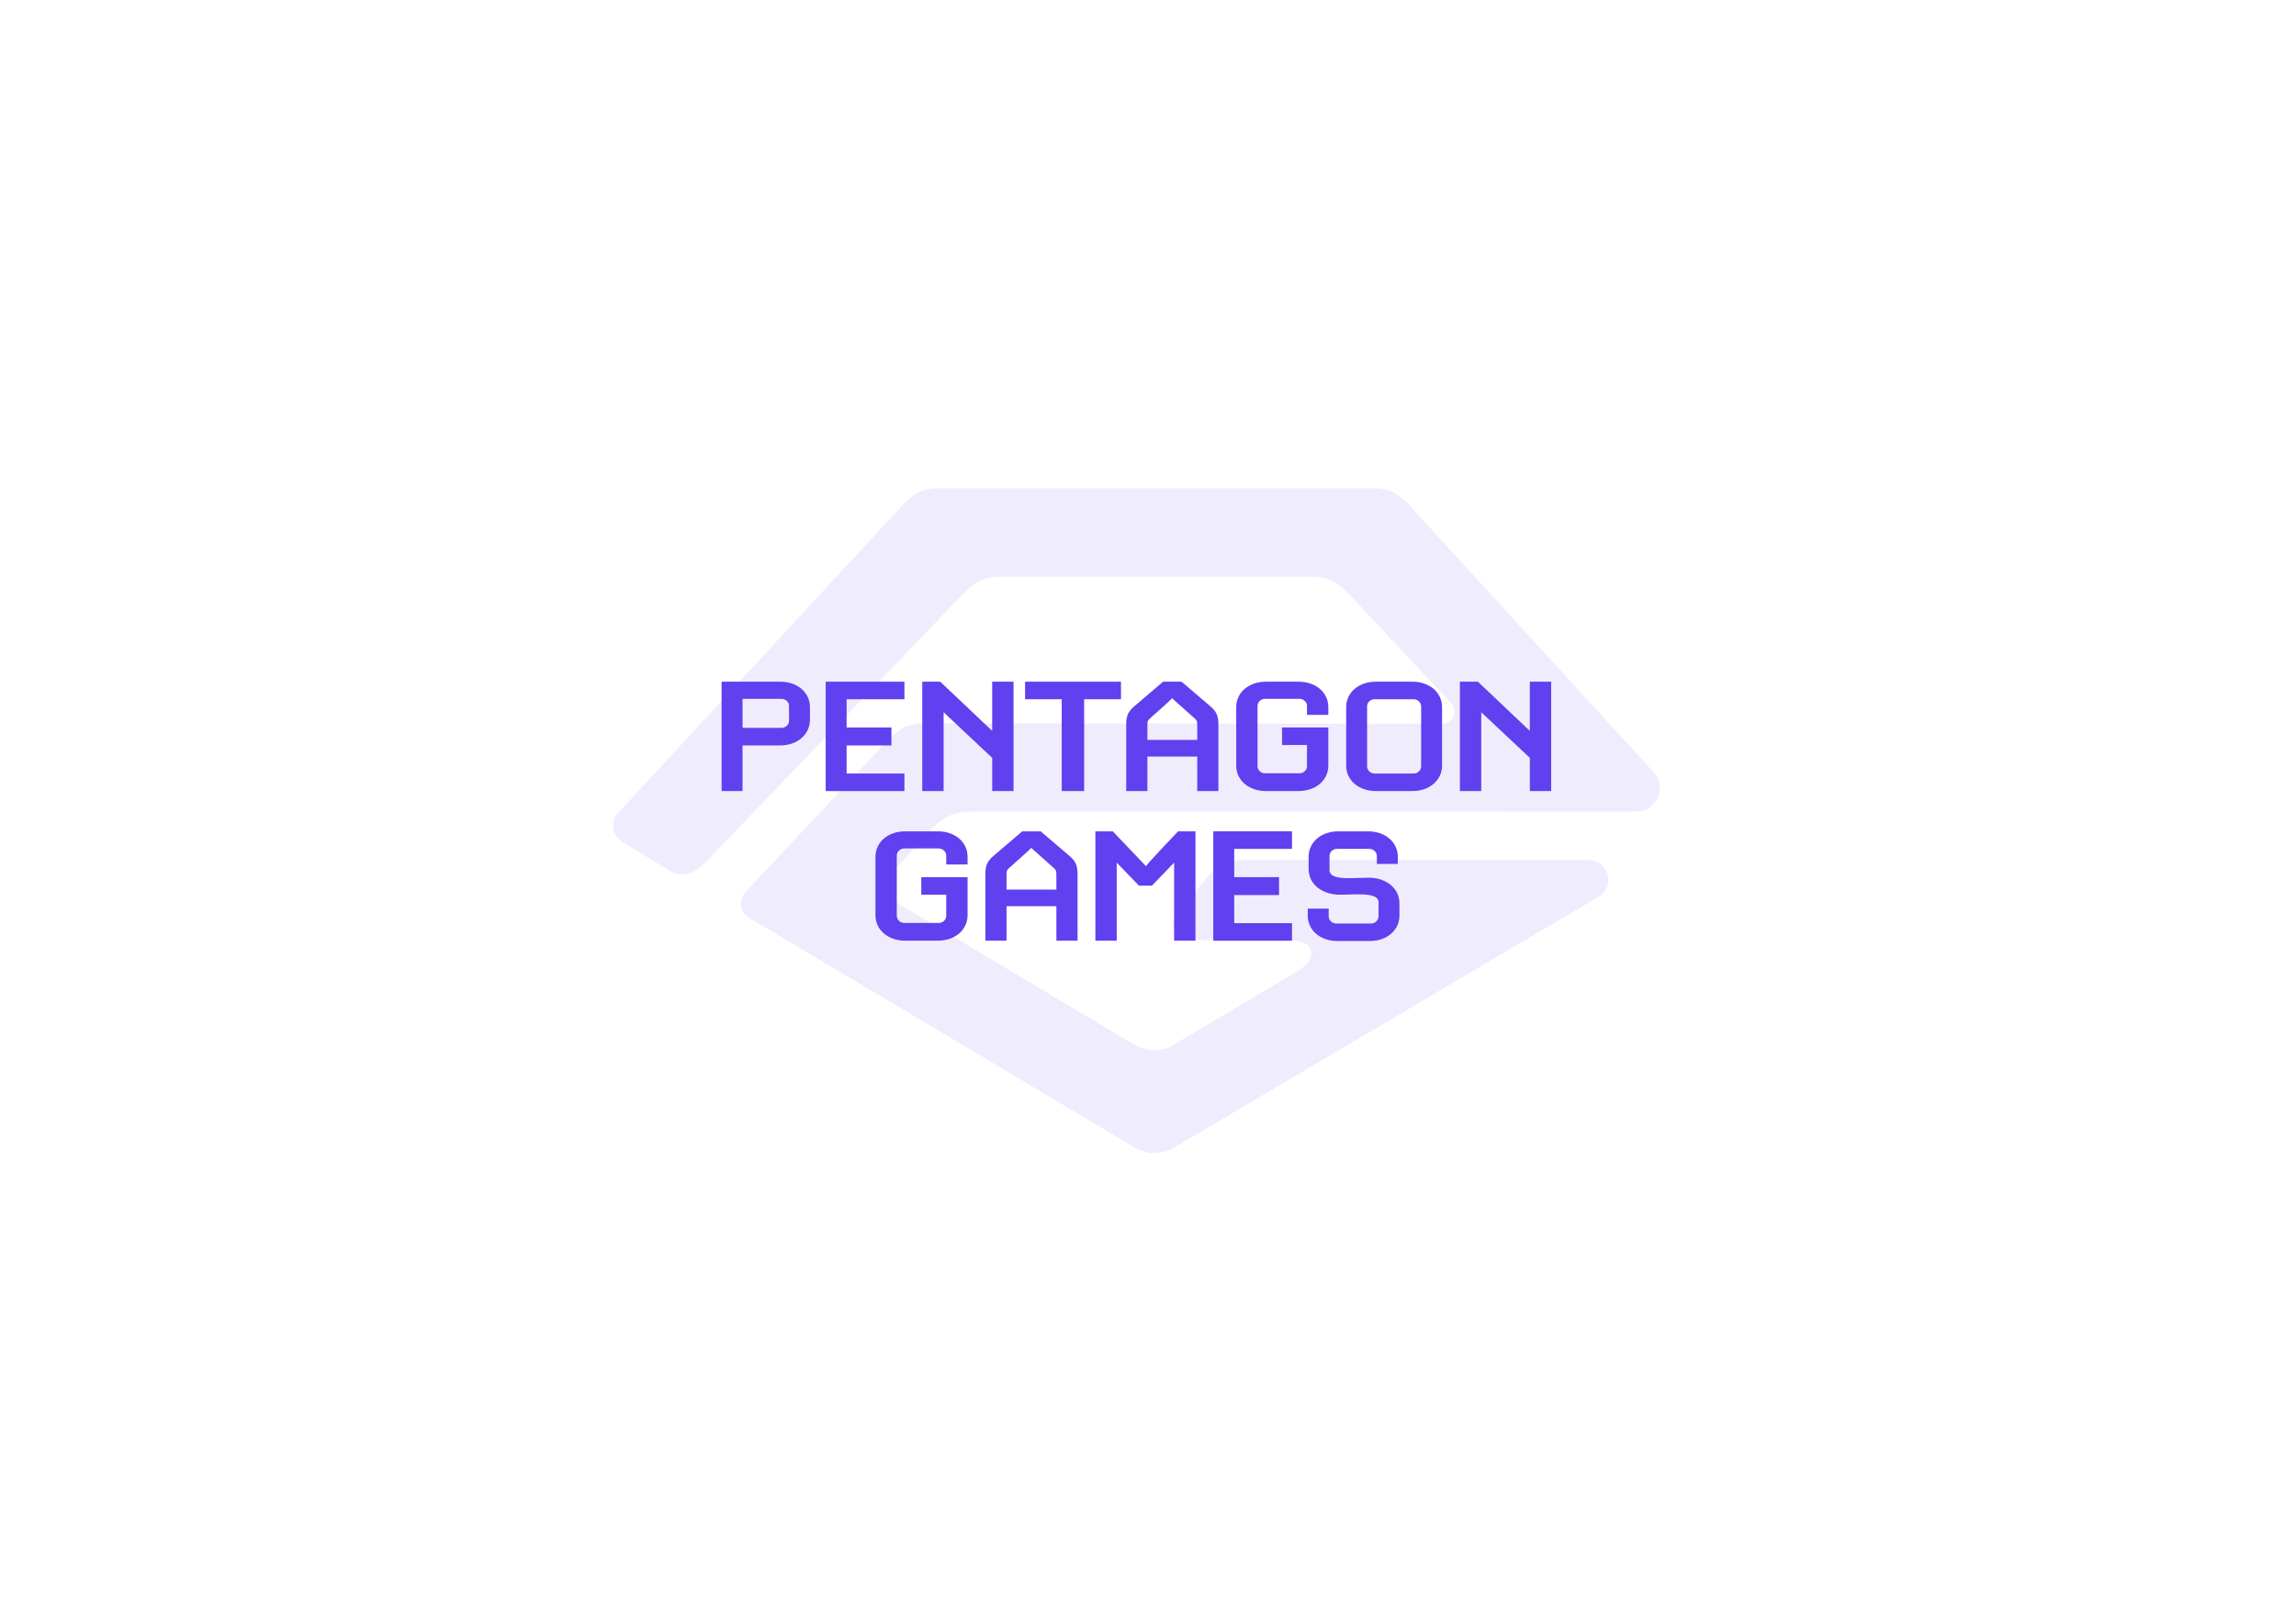 <?xml version="1.0" encoding="UTF-8"?>
<svg id="_圖層_1" data-name="圖層_1" xmlns="http://www.w3.org/2000/svg" viewBox="0 0 841.89 595.28">
  <defs>
    <style>
      .cls-1, .cls-2 {
        fill: #6040ef;
      }

      .cls-2 {
        opacity: .1;
      }
    </style>
  </defs>
  <path class="cls-2" d="M606.68,283.52l.02-.04-90.53-98.94c-4.54-4.27-7.27-5.55-13.49-5.55h-157.68c-6.22,0-8.95,1.28-13.49,5.55l-104.02,112.6c-1.96,1.85-2.87,3.99-2.7,6.12.18,2.13,1.43,4.07,3.54,5.47l17.18,10.45c4.68,3.12,9.37.69,13.43-3.26l94.9-98.92c4.57-4.29,7.31-5.58,13.57-5.58h112.87c6.26,0,9,1.29,13.57,5.58,0,0,38.25,40.8,38.31,40.86l.24.26v.02c.59.76.95,1.71.95,2.74,0,2.42-1.96,4.41-4.37,4.46h0s-.08,0-.08,0c0,0,0,0-.01,0h0s-.01,0-.02,0l-172.93-.13v.04h-16.35c-6.22,0-8.95,1.28-13.49,5.55l-51.89,55.29c-1.83,1.7-2.72,3.74-2.51,5.73.21,1.99,1.5,3.79,3.65,5.06l139.79,83.25c2.31,1.61,5.11,2.57,8.13,2.57,3.2,0,6.15-1.07,8.53-2.86h.19s153.83-90.88,153.83-90.88c2.31-1.21,3.89-3.63,3.89-6.42,0-3.98-3.2-7.2-7.17-7.24v-.04h-120s-5.69,0-5.69,0c-6.22,0-8.95,1.28-13.49,5.55l-12.49,15.23c-.57.88-.75,1.89-.75,3.01,0,3.1,2.51,5.6,5.6,5.6l36.77.05c4.73,0,7.49,1.29,8.21,3.82.72,2.54-.96,5.08-4.99,7.57l-43.53,25.9h-.17c-2.41,1.9-5.45,3.04-8.75,3.04-2.8,0-5.4-.82-7.59-2.21h-.09s-85.34-51.02-85.34-51.02l-.03-.14c-2.65-1.31-4.49-4.03-4.49-7.19,0-2.43,1.08-4.59,2.78-6.07l13.91-15.28c4.57-4.29,8-5.57,14.25-5.57l242.3.02s.72-.06,1.06-.06c4.72,0,8.58-3.86,8.58-8.58,0-2.04-.73-3.92-1.93-5.4Z"/>
  <g>
    <path class="cls-1" d="M286.09,273.28h-13.82v16.73h-7.68v-40.09h21.5c6.3,0,10.9,3.94,10.9,9.33v4.63c0,5.39-4.61,9.4-10.9,9.4ZM289.32,258.77c0-1.38-1.31-2.56-2.69-2.56h-14.36v10.64h14.36c1.38,0,2.69-1.17,2.69-2.49v-5.6Z"/>
    <path class="cls-1" d="M302.76,290.01v-40.09h28.87v6.43h-21.19v10.37h16.43v6.57h-16.43v10.3h21.19v6.43h-28.87Z"/>
    <path class="cls-1" d="M363.82,290.01v-12.16l-17.82-16.73v28.89h-7.83v-40.09h6.6l19.04,18.04v-18.04h7.83v40.09h-7.83Z"/>
    <path class="cls-1" d="M397.53,256.35v33.66h-8.22v-33.66h-13.44v-6.43h35.17v6.43h-13.51Z"/>
    <path class="cls-1" d="M446.76,290.01h-7.76v-12.65h-18.28v12.65h-7.76v-24.4c0-2.83.54-4.63,2.92-6.64l10.6-9.05h6.76l10.6,9.05c2.38,2,2.92,3.8,2.92,6.64v24.4ZM439,265.96c0-1.45-.08-1.8-1-2.63l-8.22-7.33c-.39.55-8.06,7.33-8.06,7.33-.92.83-1,1.17-1,2.63v5.32h18.28v-5.32Z"/>
    <path class="cls-1" d="M476.17,290.01h-11.98c-6.3,0-10.9-3.94-10.9-9.33v-21.43c0-5.39,4.61-9.33,10.9-9.33h11.98c6.3,0,10.9,3.94,10.9,9.33v2.83h-7.83v-3.32c0-1.38-1.31-2.56-2.69-2.56h-12.75c-1.38,0-2.69,1.17-2.69,2.56v22.19c0,1.38,1.31,2.56,2.69,2.56h12.75c1.38,0,2.69-1.17,2.69-2.56v-7.81h-9.14v-6.43h16.97v13.96c0,5.39-4.61,9.33-10.9,9.33Z"/>
    <path class="cls-1" d="M517.87,290.01h-13.36c-6.3,0-10.9-3.94-10.9-9.33v-21.43c0-5.39,4.61-9.33,10.9-9.33h13.36c6.3,0,10.9,3.94,10.9,9.33v21.43c0,5.39-4.61,9.33-10.9,9.33ZM521.1,258.91c0-1.38-1.31-2.56-2.69-2.56h-14.44c-1.38,0-2.69,1.17-2.69,2.56v22.12c0,1.38,1.31,2.56,2.69,2.56h14.44c1.38,0,2.69-1.17,2.69-2.56v-22.12Z"/>
    <path class="cls-1" d="M560.96,290.01v-12.16l-17.82-16.73v28.89h-7.83v-40.09h6.6l19.04,18.04v-18.04h7.83v40.09h-7.83Z"/>
    <path class="cls-1" d="M343.89,344.87h-11.98c-6.3,0-10.9-3.94-10.9-9.33v-21.43c0-5.39,4.61-9.33,10.9-9.33h11.98c6.3,0,10.9,3.94,10.9,9.33v2.83h-7.83v-3.32c0-1.38-1.31-2.56-2.69-2.56h-12.75c-1.38,0-2.69,1.17-2.69,2.56v22.19c0,1.38,1.31,2.56,2.69,2.56h12.75c1.38,0,2.69-1.17,2.69-2.56v-7.81h-9.14v-6.43h16.97v13.96c0,5.39-4.61,9.33-10.9,9.33Z"/>
    <path class="cls-1" d="M395.11,344.87h-7.76v-12.65h-18.28v12.65h-7.76v-24.4c0-2.83.54-4.63,2.92-6.64l10.6-9.05h6.76l10.6,9.05c2.38,2,2.92,3.8,2.92,6.64v24.4ZM387.35,320.81c0-1.45-.08-1.8-1-2.63l-8.22-7.33c-.39.55-8.06,7.33-8.06,7.33-.92.83-1,1.17-1,2.63v5.32h18.28v-5.32Z"/>
    <path class="cls-1" d="M430.52,344.87v-28.61l-8.14,8.43h-4.76l-8.14-8.43v28.61h-7.83v-40.09h6.37l12.21,12.79c.31-.83,11.75-12.79,11.75-12.79h6.37v40.09h-7.83Z"/>
    <path class="cls-1" d="M444.88,344.87v-40.09h28.87v6.43h-21.19v10.37h16.43v6.57h-16.43v10.3h21.19v6.43h-28.87Z"/>
    <path class="cls-1" d="M502.25,345h-11.83c-6.3,0-10.9-3.94-10.9-9.33v-2.56h7.68v2.9c0,1.38,1.31,2.56,2.69,2.56h12.9c1.38,0,2.69-1.18,2.69-2.56v-5.18c0-4.08-9.06-2.7-14.74-2.83-6.22-.21-10.9-3.94-10.9-9.4v-4.49c0-5.39,4.61-9.33,10.9-9.33h10.9c6.3,0,10.9,3.94,10.9,9.33v2.63h-7.68v-2.97c0-1.38-1.31-2.56-2.69-2.56h-11.98c-1.38,0-2.69,1.17-2.69,2.56v5.25c0,4.08,9.06,2.7,14.74,2.76,6.14.14,10.9,3.94,10.9,9.4v4.49c0,5.39-4.61,9.33-10.9,9.33Z"/>
  </g>
</svg>